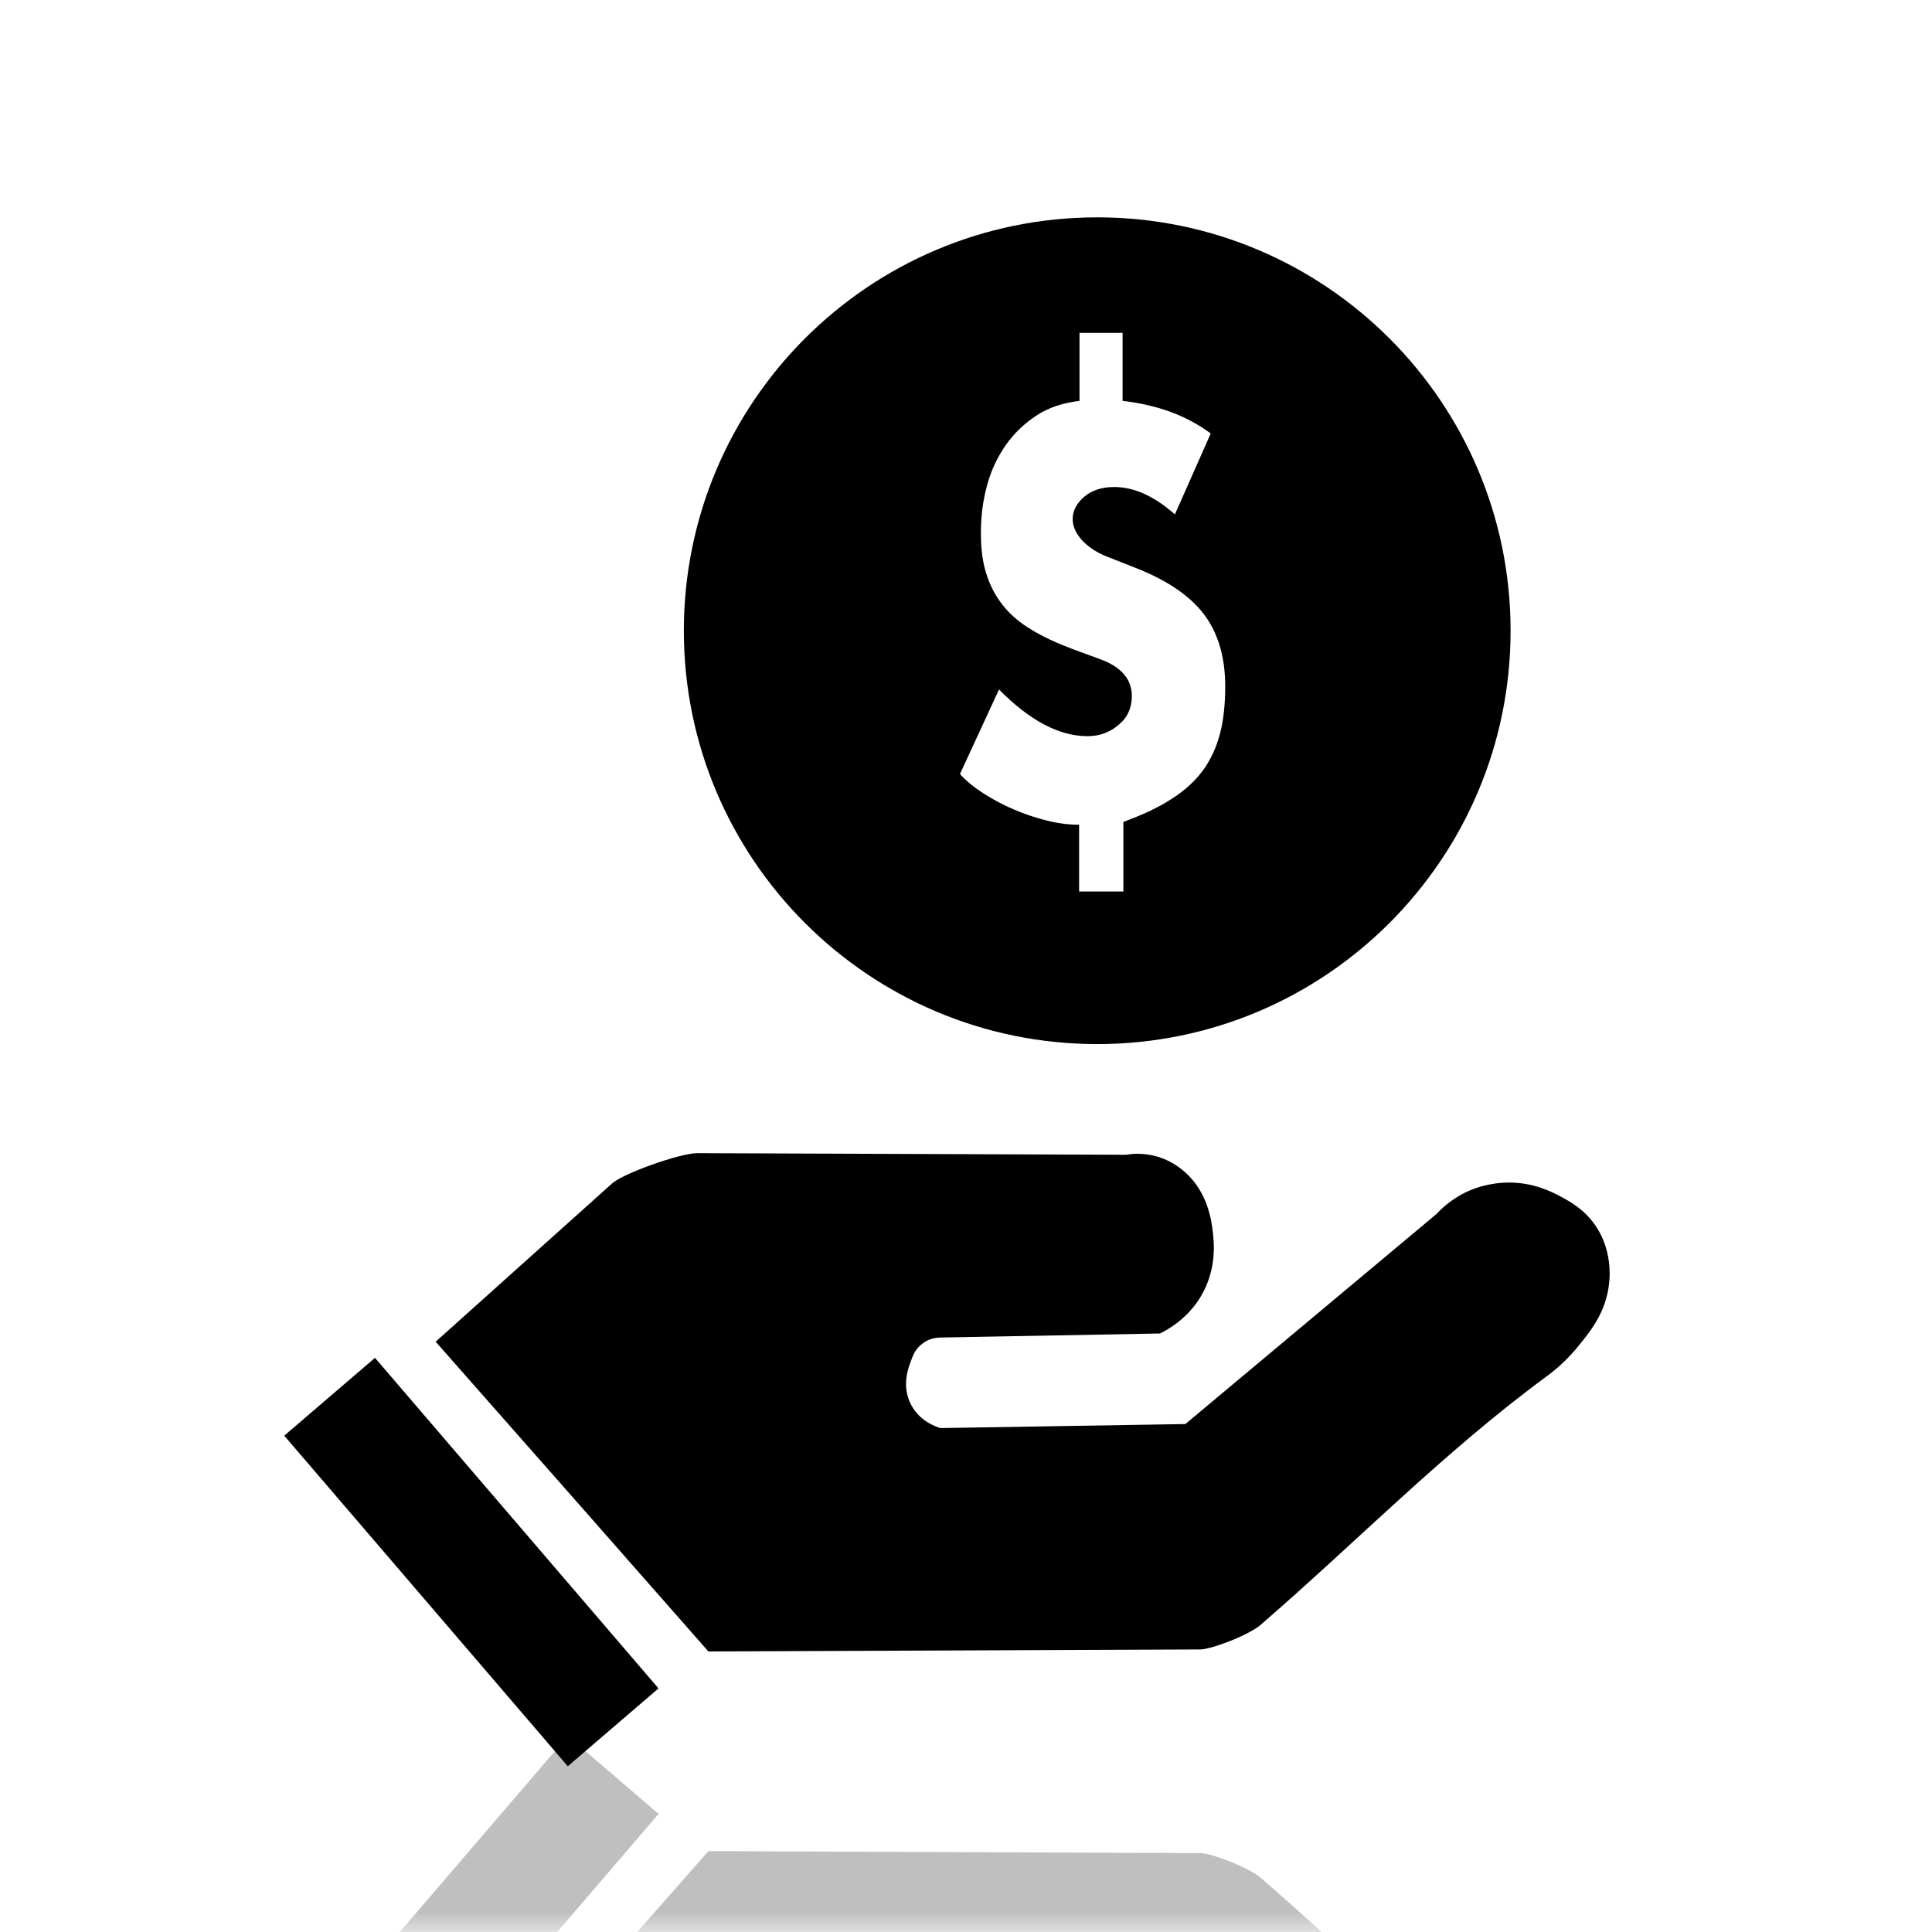 <?xml version="1.0" encoding="UTF-8"?>
<svg id="Capa_1" xmlns="http://www.w3.org/2000/svg" version="1.1" xmlns:xlink="http://www.w3.org/1999/xlink" viewBox="0 0 48 48">
  <!-- Generator: Adobe Illustrator 29.0.1, SVG Export Plug-In . SVG Version: 2.1.0 Build 192)  -->
  <defs>
    <style>
      .st0 {
        mask: url(#mask);
      }

      .st1 {
        opacity: .25;
      }

      .st2 {
        fill: url(#Degradado_sin_nombre);
      }
    </style>
    <linearGradient id="Degradado_sin_nombre" data-name="Degradado sin nombre" x1="24" y1="43" x2="24" y2="48" gradientUnits="userSpaceOnUse">
      <stop offset="0" stop-color="#fff"/>
      <stop offset="1" stop-color="#000"/>
    </linearGradient>
    <mask id="mask" x="0" y="43" width="48" height="38.62" maskUnits="userSpaceOnUse">
      <rect class="st2" y="43" width="48" height="5"/>
    </mask>
  </defs>
  <g>
    <rect x="6.3" y="37.33" width="10.82" height="2.97" transform="translate(33.55 4.65) rotate(49.38)"/>
    <path d="M10.84,33.32c1.46-1.31,2.92-2.62,4.37-3.92.28-.25,1.69-.75,2.11-.75,3.56.01,7.12.03,10.67.04.15-.03.44-.05.78.05.36.11.59.31.68.39.56.5.65,1.21.68,1.46.03.27.11.93-.29,1.61-.33.56-.82.83-1.02.93-1.8.03-3.61.07-5.41.1-.09,0-.3,0-.49.15-.18.13-.24.3-.29.44-.07.18-.23.62,0,1.07.22.43.64.56.73.59,2.03-.03,4.06-.07,6.09-.1,2.08-1.74,4.16-3.48,6.24-5.22.13-.14.34-.33.63-.49.47-.25.92-.29,1.17-.29.62,0,1.06.23,1.27.34.24.13.6.32.88.73.4.59.36,1.23.34,1.41-.07.76-.5,1.26-.83,1.66-.27.32-.54.54-.73.68-2.52,1.85-4.72,4.11-7.09,6.16-.29.26-1.24.62-1.51.62-4.07.02-8.15.03-12.22.05-2.26-2.57-4.52-5.14-6.78-7.7Z"/>
    <path d="M37.53,15.67c0,5.67-4.6,10.27-10.27,10.27s-10.27-4.6-10.27-10.27,4.6-10.27,10.27-10.27,10.27,4.6,10.27,10.27ZM26.82,8.27v1.69c-.42.05-.78.17-1.08.37-.3.2-.56.45-.76.74-.2.29-.36.62-.46,1-.1.37-.15.76-.15,1.16s.04.72.13,1.01c.09.29.22.55.41.79.18.23.42.44.71.61.29.18.64.34,1.04.49l.68.25c.52.19.78.5.78.91,0,.3-.11.54-.33.72-.22.19-.48.28-.77.28-.71,0-1.44-.39-2.2-1.16l-.97,2.1c.15.17.35.33.58.48.24.15.49.29.76.4.27.12.55.21.83.28.28.07.54.1.79.1v1.66h1.1v-1.73c.46-.17.86-.35,1.18-.56.32-.2.59-.44.79-.71.2-.27.34-.58.43-.92.09-.34.13-.74.13-1.18,0-.73-.18-1.33-.53-1.79-.35-.46-.92-.85-1.72-1.16l-.71-.28c-.25-.1-.45-.24-.6-.4-.15-.17-.23-.34-.23-.53,0-.2.1-.39.29-.55.19-.16.44-.24.74-.24.5,0,1,.23,1.51.68l.89-2.01c-.59-.44-1.32-.71-2.19-.81v-1.69h-1.1Z"/>
  </g>
  <g class="st0">
    <g class="st1">
      <rect x="6.3" y="46.72" width="10.82" height="2.97" transform="translate(-32.5 25.71) rotate(-49.38)"/>
      <path d="M10.84,53.7c1.46,1.31,2.92,2.62,4.37,3.92.28.25,1.69.75,2.11.75,3.56-.01,7.12-.03,10.67-.04.15.03.44.05.78-.05.36-.11.59-.31.68-.39.56-.5.65-1.21.68-1.46.03-.27.11-.93-.29-1.61-.33-.56-.82-.83-1.02-.93-1.8-.03-3.61-.07-5.41-.1-.09,0-.3,0-.49-.15-.18-.13-.24-.3-.29-.44-.07-.18-.23-.62,0-1.07.22-.43.64-.56.73-.59,2.03.03,4.06.07,6.09.1,2.08,1.74,4.16,3.48,6.24,5.22.13.14.34.33.63.49.47.25.92.29,1.17.29.62,0,1.06-.23,1.27-.34.24-.13.6-.32.88-.73.4-.59.36-1.23.34-1.41-.07-.76-.5-1.26-.83-1.66-.27-.32-.54-.54-.73-.68-2.52-1.85-4.72-4.11-7.09-6.16-.29-.26-1.24-.62-1.51-.62-4.07-.02-8.15-.03-12.22-.05-2.26,2.57-4.52,5.14-6.78,7.7Z"/>
    </g>
  </g>
</svg>